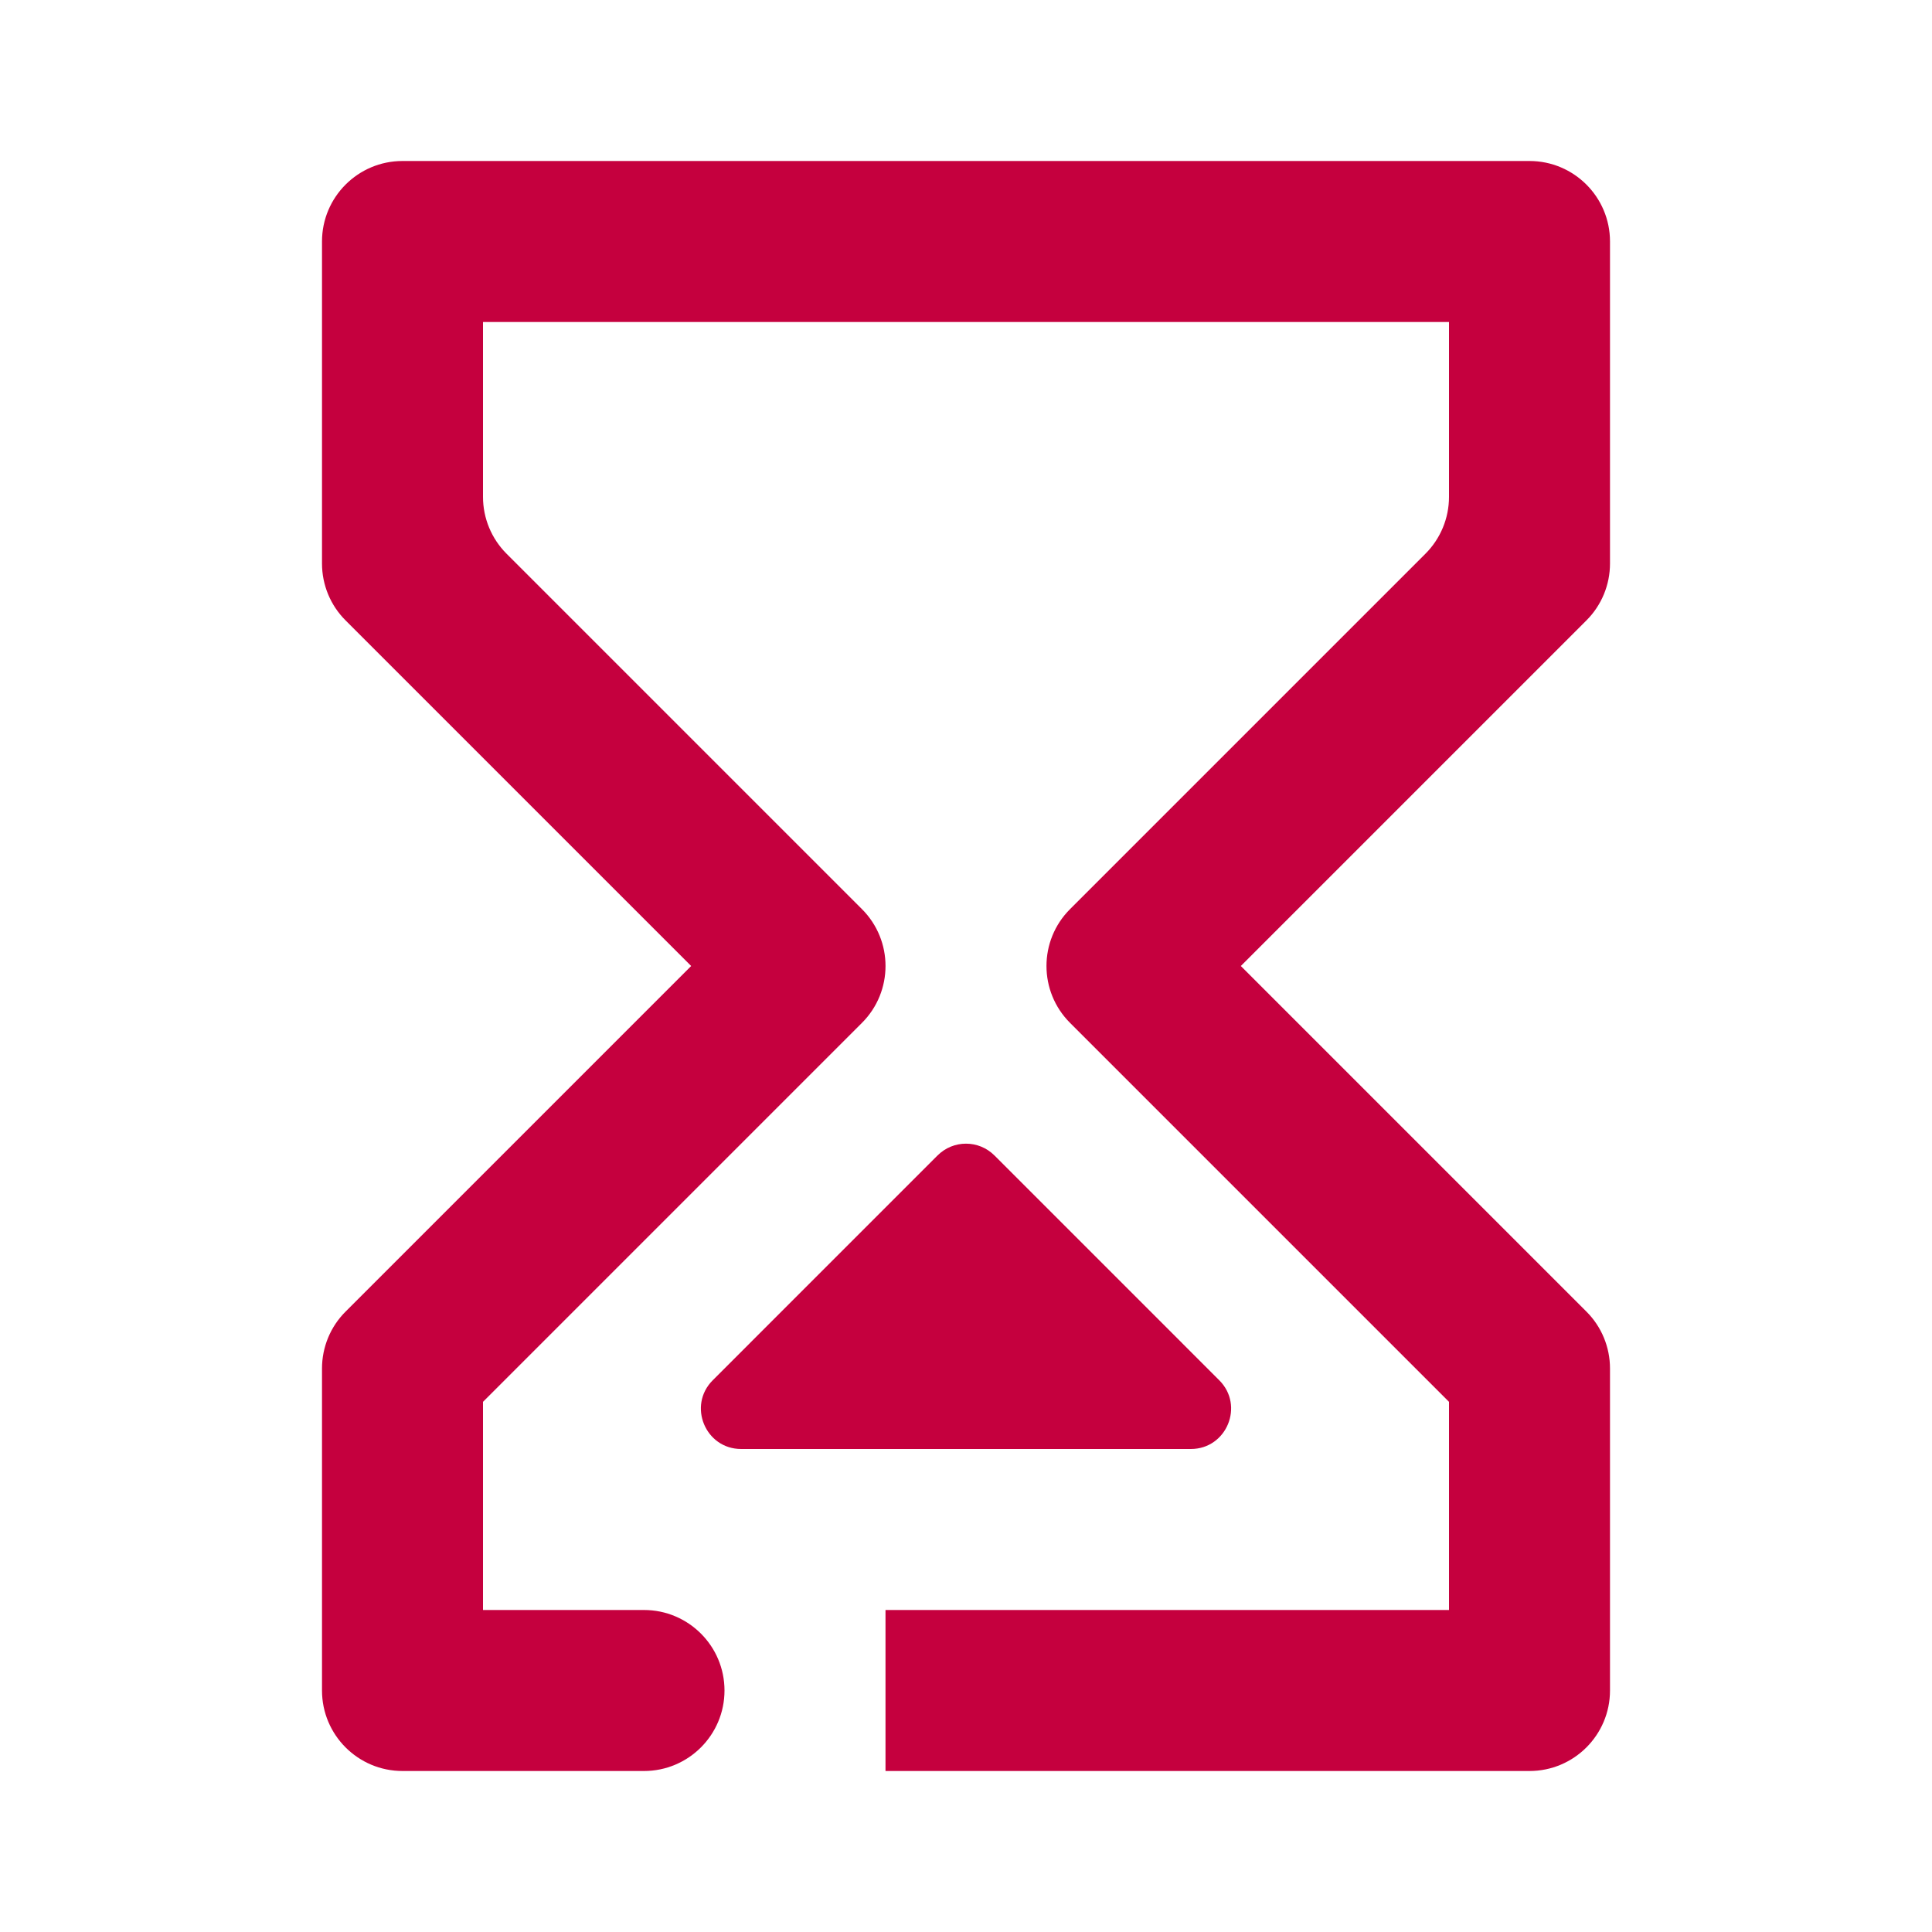 <svg width="24" height="24" viewBox="0 0 24 24" fill="none" xmlns="http://www.w3.org/2000/svg">
<path d="M5 2C4.448 2 4 2.448 4 3V7C4 7.265 4.105 7.52 4.293 7.707L8.586 12L4.293 16.293C4.105 16.48 4 16.735 4 17V21C4 21.552 4.448 22 5 22H8C8.552 22 9 21.552 9 21C9 20.448 8.552 20 8 20H6V17.414L10.707 12.707C11.098 12.317 11.098 11.683 10.707 11.293L6.293 6.879C6.105 6.691 6 6.437 6 6.172V4H18V6.172C18 6.437 17.895 6.691 17.707 6.879L13.293 11.293C12.902 11.683 12.902 12.317 13.293 12.707L18 17.414V20H11V22H19C19.552 22 20 21.552 20 21V17C20 16.735 19.895 16.48 19.707 16.293L15.414 12L19.707 7.707C19.895 7.52 20 7.265 20 7V3C20 2.448 19.552 2 19 2H5Z" fill="#C5003E"/>
<path d="M9.207 18C8.762 18 8.539 17.461 8.854 17.146L11.646 14.354C11.842 14.158 12.158 14.158 12.354 14.354L15.146 17.146C15.461 17.461 15.238 18 14.793 18H9.207Z" fill="#C5003E"/>
</svg>
